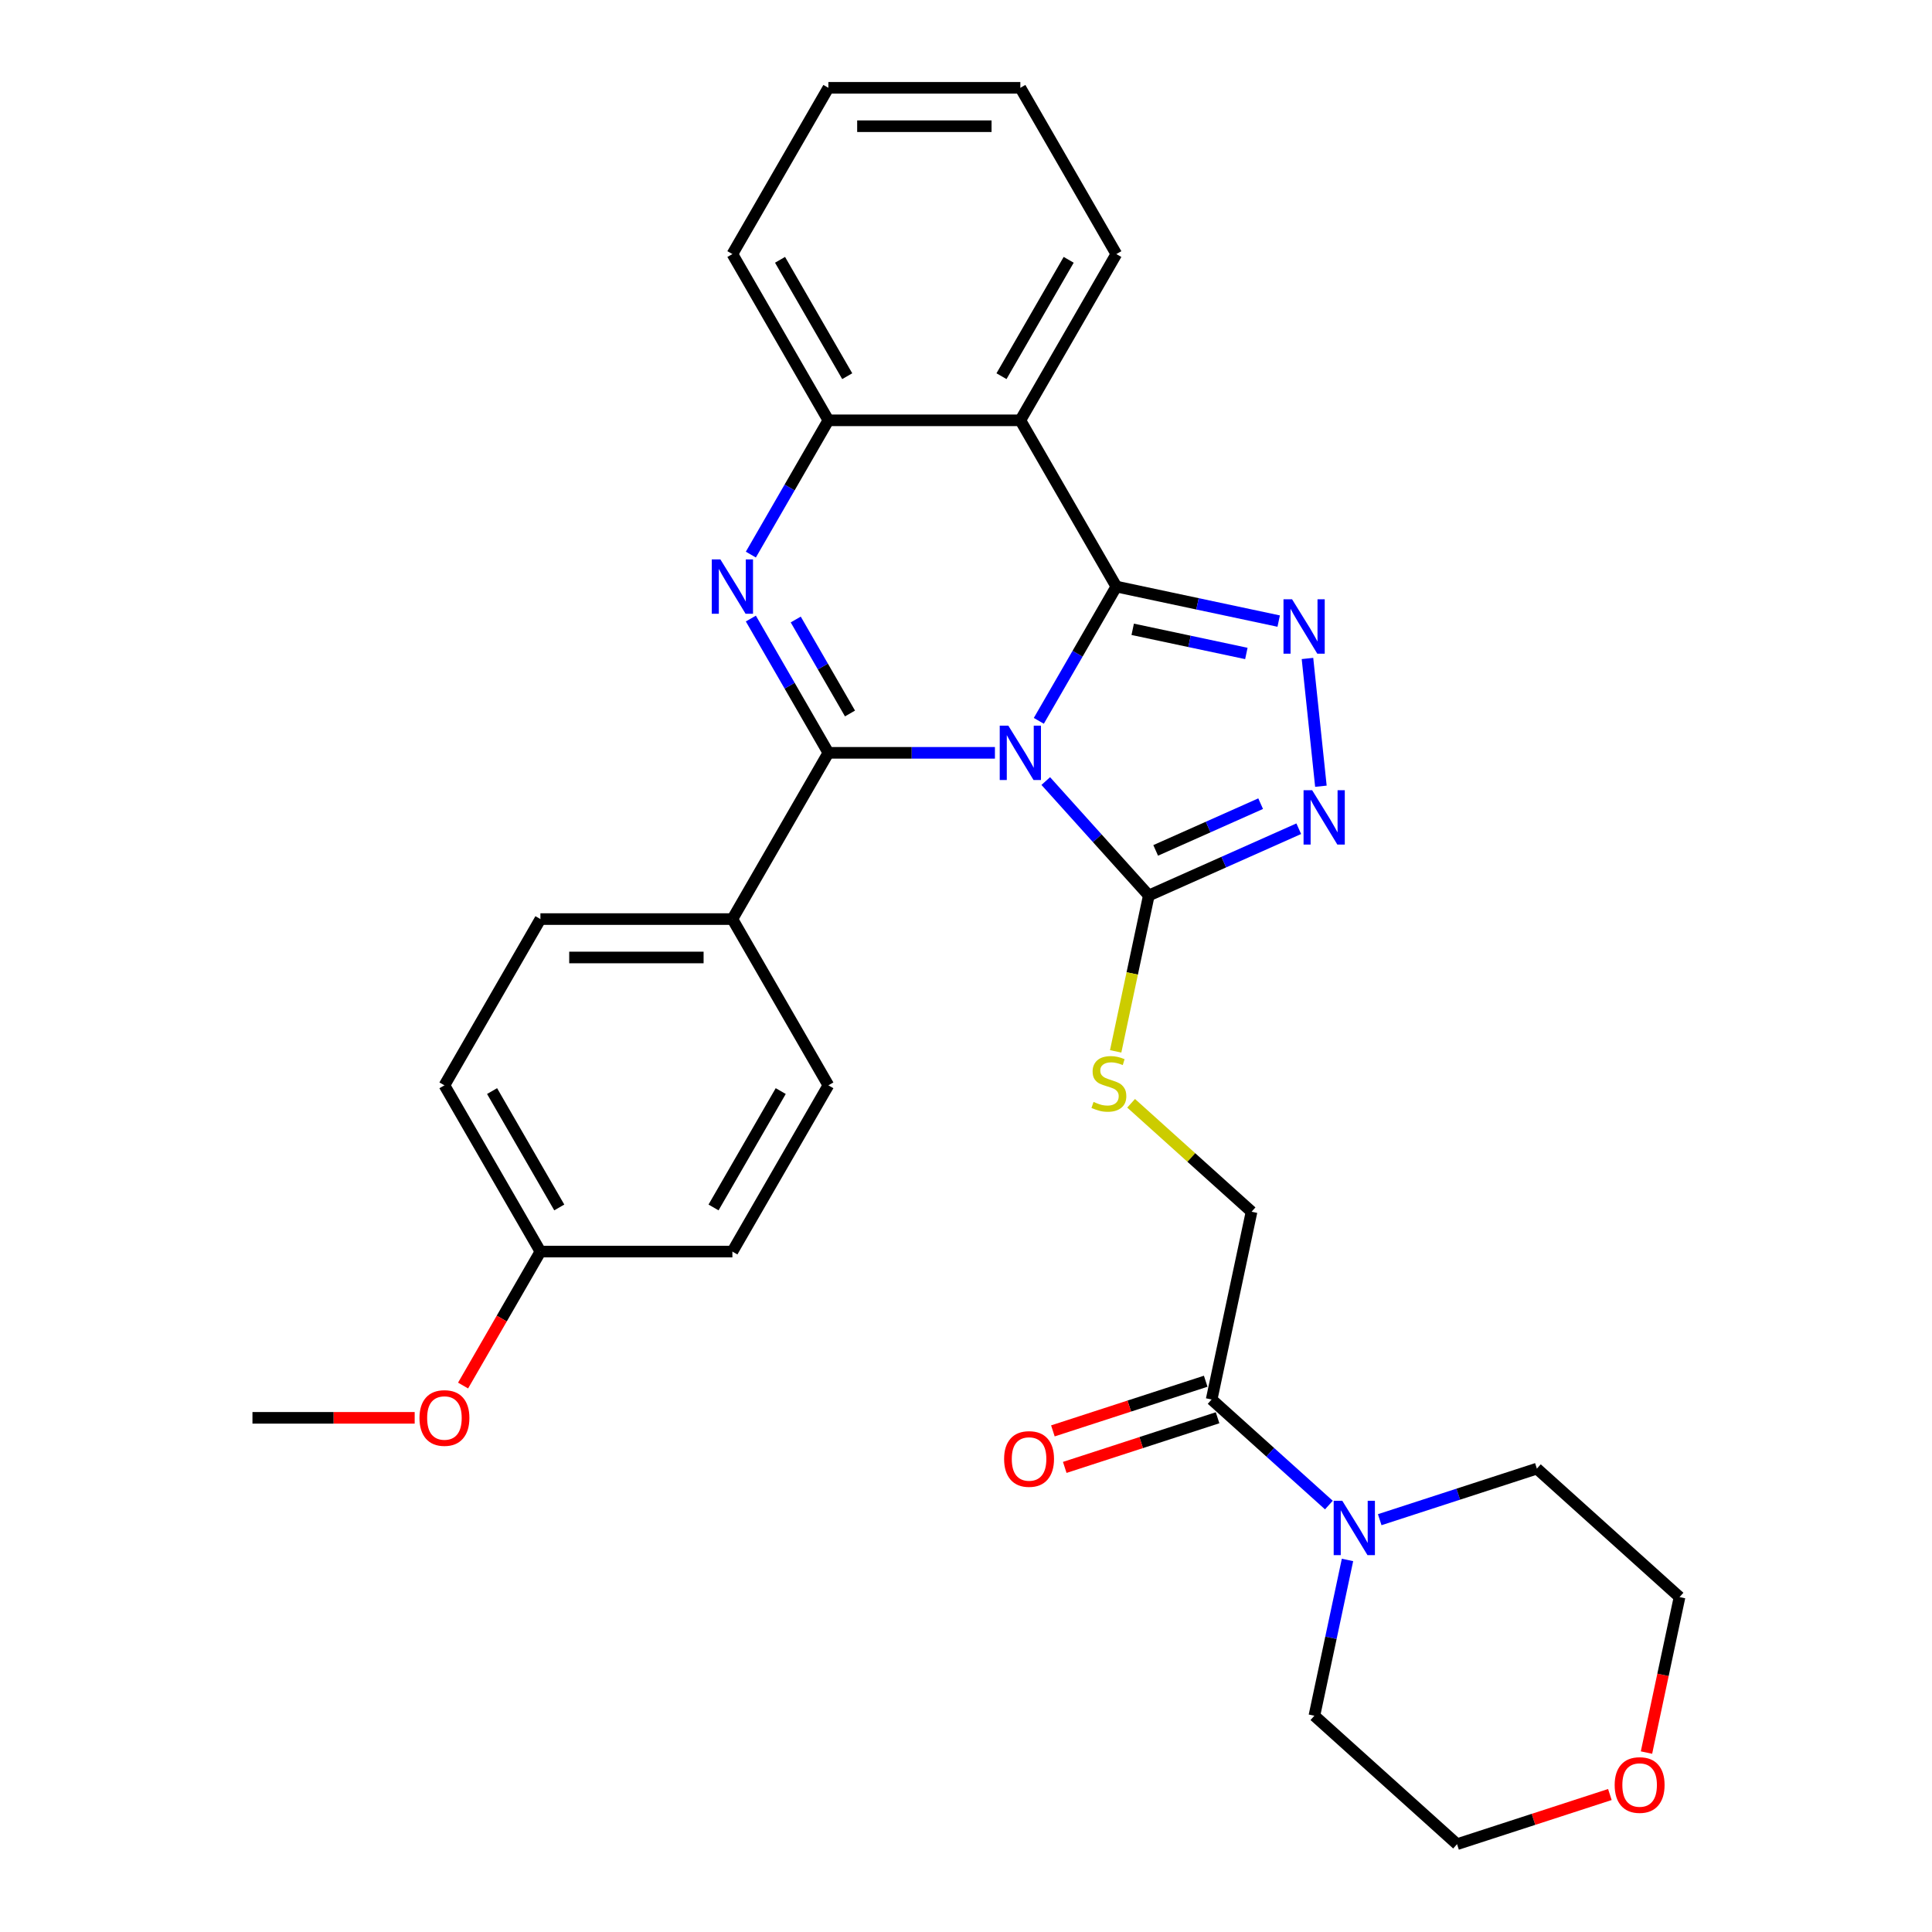 <?xml version='1.0' encoding='iso-8859-1'?>
<svg version='1.1' baseProfile='full'
              xmlns='http://www.w3.org/2000/svg'
                      xmlns:rdkit='http://www.rdkit.org/xml'
                      xmlns:xlink='http://www.w3.org/1999/xlink'
                  xml:space='preserve'
width='1000px' height='1000px' viewBox='0 0 1000 1000'>
<!-- END OF HEADER -->
<rect style='opacity:1.0;fill:#FFFFFF;stroke:none' width='1000' height='1000' x='0' y='0'> </rect>
<path class='bond-0' d='M 537.688,373.108 L 557.75,338.359' style='fill:none;fill-rule:evenodd;stroke:#0000FF;stroke-width:6px;stroke-linecap:butt;stroke-linejoin:miter;stroke-opacity:1' />
<path class='bond-0' d='M 557.75,338.359 L 577.812,303.61' style='fill:none;fill-rule:evenodd;stroke:#000000;stroke-width:6px;stroke-linecap:butt;stroke-linejoin:miter;stroke-opacity:1' />
<path class='bond-1' d='M 514.974,389.662 L 471.87,389.662' style='fill:none;fill-rule:evenodd;stroke:#0000FF;stroke-width:6px;stroke-linecap:butt;stroke-linejoin:miter;stroke-opacity:1' />
<path class='bond-1' d='M 471.87,389.662 L 428.766,389.662' style='fill:none;fill-rule:evenodd;stroke:#000000;stroke-width:6px;stroke-linecap:butt;stroke-linejoin:miter;stroke-opacity:1' />
<path class='bond-4' d='M 541.286,404.273 L 567.952,433.889' style='fill:none;fill-rule:evenodd;stroke:#0000FF;stroke-width:6px;stroke-linecap:butt;stroke-linejoin:miter;stroke-opacity:1' />
<path class='bond-4' d='M 567.952,433.889 L 594.618,463.504' style='fill:none;fill-rule:evenodd;stroke:#000000;stroke-width:6px;stroke-linecap:butt;stroke-linejoin:miter;stroke-opacity:1' />
<path class='bond-3' d='M 577.812,303.61 L 619.831,312.542' style='fill:none;fill-rule:evenodd;stroke:#000000;stroke-width:6px;stroke-linecap:butt;stroke-linejoin:miter;stroke-opacity:1' />
<path class='bond-3' d='M 619.831,312.542 L 661.849,321.473' style='fill:none;fill-rule:evenodd;stroke:#0000FF;stroke-width:6px;stroke-linecap:butt;stroke-linejoin:miter;stroke-opacity:1' />
<path class='bond-3' d='M 586.286,325.728 L 615.699,331.98' style='fill:none;fill-rule:evenodd;stroke:#000000;stroke-width:6px;stroke-linecap:butt;stroke-linejoin:miter;stroke-opacity:1' />
<path class='bond-3' d='M 615.699,331.98 L 645.112,338.232' style='fill:none;fill-rule:evenodd;stroke:#0000FF;stroke-width:6px;stroke-linecap:butt;stroke-linejoin:miter;stroke-opacity:1' />
<path class='bond-5' d='M 577.812,303.61 L 528.13,217.558' style='fill:none;fill-rule:evenodd;stroke:#000000;stroke-width:6px;stroke-linecap:butt;stroke-linejoin:miter;stroke-opacity:1' />
<path class='bond-2' d='M 428.766,389.662 L 408.704,354.913' style='fill:none;fill-rule:evenodd;stroke:#000000;stroke-width:6px;stroke-linecap:butt;stroke-linejoin:miter;stroke-opacity:1' />
<path class='bond-2' d='M 408.704,354.913 L 388.641,320.164' style='fill:none;fill-rule:evenodd;stroke:#0000FF;stroke-width:6px;stroke-linecap:butt;stroke-linejoin:miter;stroke-opacity:1' />
<path class='bond-2' d='M 439.958,369.301 L 425.914,344.977' style='fill:none;fill-rule:evenodd;stroke:#000000;stroke-width:6px;stroke-linecap:butt;stroke-linejoin:miter;stroke-opacity:1' />
<path class='bond-2' d='M 425.914,344.977 L 411.87,320.653' style='fill:none;fill-rule:evenodd;stroke:#0000FF;stroke-width:6px;stroke-linecap:butt;stroke-linejoin:miter;stroke-opacity:1' />
<path class='bond-11' d='M 428.766,389.662 L 379.084,475.714' style='fill:none;fill-rule:evenodd;stroke:#000000;stroke-width:6px;stroke-linecap:butt;stroke-linejoin:miter;stroke-opacity:1' />
<path class='bond-7' d='M 388.641,287.056 L 408.704,252.307' style='fill:none;fill-rule:evenodd;stroke:#0000FF;stroke-width:6px;stroke-linecap:butt;stroke-linejoin:miter;stroke-opacity:1' />
<path class='bond-7' d='M 408.704,252.307 L 428.766,217.558' style='fill:none;fill-rule:evenodd;stroke:#000000;stroke-width:6px;stroke-linecap:butt;stroke-linejoin:miter;stroke-opacity:1' />
<path class='bond-30' d='M 676.745,340.823 L 683.695,406.951' style='fill:none;fill-rule:evenodd;stroke:#0000FF;stroke-width:6px;stroke-linecap:butt;stroke-linejoin:miter;stroke-opacity:1' />
<path class='bond-6' d='M 594.618,463.504 L 633.427,446.225' style='fill:none;fill-rule:evenodd;stroke:#000000;stroke-width:6px;stroke-linecap:butt;stroke-linejoin:miter;stroke-opacity:1' />
<path class='bond-6' d='M 633.427,446.225 L 672.236,428.946' style='fill:none;fill-rule:evenodd;stroke:#0000FF;stroke-width:6px;stroke-linecap:butt;stroke-linejoin:miter;stroke-opacity:1' />
<path class='bond-6' d='M 598.177,440.166 L 625.344,428.071' style='fill:none;fill-rule:evenodd;stroke:#000000;stroke-width:6px;stroke-linecap:butt;stroke-linejoin:miter;stroke-opacity:1' />
<path class='bond-6' d='M 625.344,428.071 L 652.51,415.975' style='fill:none;fill-rule:evenodd;stroke:#0000FF;stroke-width:6px;stroke-linecap:butt;stroke-linejoin:miter;stroke-opacity:1' />
<path class='bond-10' d='M 594.618,463.504 L 586.043,503.843' style='fill:none;fill-rule:evenodd;stroke:#000000;stroke-width:6px;stroke-linecap:butt;stroke-linejoin:miter;stroke-opacity:1' />
<path class='bond-10' d='M 586.043,503.843 L 577.469,544.183' style='fill:none;fill-rule:evenodd;stroke:#CCCC00;stroke-width:6px;stroke-linecap:butt;stroke-linejoin:miter;stroke-opacity:1' />
<path class='bond-17' d='M 528.13,217.558 L 577.812,131.506' style='fill:none;fill-rule:evenodd;stroke:#000000;stroke-width:6px;stroke-linecap:butt;stroke-linejoin:miter;stroke-opacity:1' />
<path class='bond-17' d='M 518.372,194.714 L 553.149,134.478' style='fill:none;fill-rule:evenodd;stroke:#000000;stroke-width:6px;stroke-linecap:butt;stroke-linejoin:miter;stroke-opacity:1' />
<path class='bond-31' d='M 528.13,217.558 L 428.766,217.558' style='fill:none;fill-rule:evenodd;stroke:#000000;stroke-width:6px;stroke-linecap:butt;stroke-linejoin:miter;stroke-opacity:1' />
<path class='bond-23' d='M 428.766,217.558 L 379.084,131.506' style='fill:none;fill-rule:evenodd;stroke:#000000;stroke-width:6px;stroke-linecap:butt;stroke-linejoin:miter;stroke-opacity:1' />
<path class='bond-23' d='M 438.524,194.714 L 403.747,134.478' style='fill:none;fill-rule:evenodd;stroke:#000000;stroke-width:6px;stroke-linecap:butt;stroke-linejoin:miter;stroke-opacity:1' />
<path class='bond-8' d='M 627.142,724.377 L 647.801,627.185' style='fill:none;fill-rule:evenodd;stroke:#000000;stroke-width:6px;stroke-linecap:butt;stroke-linejoin:miter;stroke-opacity:1' />
<path class='bond-9' d='M 627.142,724.377 L 657.485,751.698' style='fill:none;fill-rule:evenodd;stroke:#000000;stroke-width:6px;stroke-linecap:butt;stroke-linejoin:miter;stroke-opacity:1' />
<path class='bond-9' d='M 657.485,751.698 L 687.828,779.019' style='fill:none;fill-rule:evenodd;stroke:#0000FF;stroke-width:6px;stroke-linecap:butt;stroke-linejoin:miter;stroke-opacity:1' />
<path class='bond-13' d='M 624.071,714.927 L 584.521,727.778' style='fill:none;fill-rule:evenodd;stroke:#000000;stroke-width:6px;stroke-linecap:butt;stroke-linejoin:miter;stroke-opacity:1' />
<path class='bond-13' d='M 584.521,727.778 L 544.972,740.628' style='fill:none;fill-rule:evenodd;stroke:#FF0000;stroke-width:6px;stroke-linecap:butt;stroke-linejoin:miter;stroke-opacity:1' />
<path class='bond-13' d='M 630.212,733.827 L 590.662,746.678' style='fill:none;fill-rule:evenodd;stroke:#000000;stroke-width:6px;stroke-linecap:butt;stroke-linejoin:miter;stroke-opacity:1' />
<path class='bond-13' d='M 590.662,746.678 L 551.113,759.528' style='fill:none;fill-rule:evenodd;stroke:#FF0000;stroke-width:6px;stroke-linecap:butt;stroke-linejoin:miter;stroke-opacity:1' />
<path class='bond-21' d='M 714.14,786.59 L 754.812,773.375' style='fill:none;fill-rule:evenodd;stroke:#0000FF;stroke-width:6px;stroke-linecap:butt;stroke-linejoin:miter;stroke-opacity:1' />
<path class='bond-21' d='M 754.812,773.375 L 795.485,760.16' style='fill:none;fill-rule:evenodd;stroke:#000000;stroke-width:6px;stroke-linecap:butt;stroke-linejoin:miter;stroke-opacity:1' />
<path class='bond-22' d='M 697.465,807.419 L 688.895,847.738' style='fill:none;fill-rule:evenodd;stroke:#0000FF;stroke-width:6px;stroke-linecap:butt;stroke-linejoin:miter;stroke-opacity:1' />
<path class='bond-22' d='M 688.895,847.738 L 680.325,888.058' style='fill:none;fill-rule:evenodd;stroke:#000000;stroke-width:6px;stroke-linecap:butt;stroke-linejoin:miter;stroke-opacity:1' />
<path class='bond-12' d='M 585.465,571.057 L 616.633,599.121' style='fill:none;fill-rule:evenodd;stroke:#CCCC00;stroke-width:6px;stroke-linecap:butt;stroke-linejoin:miter;stroke-opacity:1' />
<path class='bond-12' d='M 616.633,599.121 L 647.801,627.185' style='fill:none;fill-rule:evenodd;stroke:#000000;stroke-width:6px;stroke-linecap:butt;stroke-linejoin:miter;stroke-opacity:1' />
<path class='bond-15' d='M 379.084,475.714 L 279.72,475.714' style='fill:none;fill-rule:evenodd;stroke:#000000;stroke-width:6px;stroke-linecap:butt;stroke-linejoin:miter;stroke-opacity:1' />
<path class='bond-15' d='M 364.179,495.587 L 294.624,495.587' style='fill:none;fill-rule:evenodd;stroke:#000000;stroke-width:6px;stroke-linecap:butt;stroke-linejoin:miter;stroke-opacity:1' />
<path class='bond-16' d='M 379.084,475.714 L 428.766,561.766' style='fill:none;fill-rule:evenodd;stroke:#000000;stroke-width:6px;stroke-linecap:butt;stroke-linejoin:miter;stroke-opacity:1' />
<path class='bond-14' d='M 833.266,928.844 L 793.716,941.695' style='fill:none;fill-rule:evenodd;stroke:#FF0000;stroke-width:6px;stroke-linecap:butt;stroke-linejoin:miter;stroke-opacity:1' />
<path class='bond-14' d='M 793.716,941.695 L 754.167,954.545' style='fill:none;fill-rule:evenodd;stroke:#000000;stroke-width:6px;stroke-linecap:butt;stroke-linejoin:miter;stroke-opacity:1' />
<path class='bond-34' d='M 852.22,907.127 L 860.773,866.887' style='fill:none;fill-rule:evenodd;stroke:#FF0000;stroke-width:6px;stroke-linecap:butt;stroke-linejoin:miter;stroke-opacity:1' />
<path class='bond-34' d='M 860.773,866.887 L 869.327,826.647' style='fill:none;fill-rule:evenodd;stroke:#000000;stroke-width:6px;stroke-linecap:butt;stroke-linejoin:miter;stroke-opacity:1' />
<path class='bond-20' d='M 279.72,475.714 L 230.038,561.766' style='fill:none;fill-rule:evenodd;stroke:#000000;stroke-width:6px;stroke-linecap:butt;stroke-linejoin:miter;stroke-opacity:1' />
<path class='bond-19' d='M 428.766,561.766 L 379.084,647.818' style='fill:none;fill-rule:evenodd;stroke:#000000;stroke-width:6px;stroke-linecap:butt;stroke-linejoin:miter;stroke-opacity:1' />
<path class='bond-19' d='M 404.103,564.737 L 369.326,624.974' style='fill:none;fill-rule:evenodd;stroke:#000000;stroke-width:6px;stroke-linecap:butt;stroke-linejoin:miter;stroke-opacity:1' />
<path class='bond-28' d='M 577.812,131.506 L 528.13,45.455' style='fill:none;fill-rule:evenodd;stroke:#000000;stroke-width:6px;stroke-linecap:butt;stroke-linejoin:miter;stroke-opacity:1' />
<path class='bond-18' d='M 279.72,647.818 L 379.084,647.818' style='fill:none;fill-rule:evenodd;stroke:#000000;stroke-width:6px;stroke-linecap:butt;stroke-linejoin:miter;stroke-opacity:1' />
<path class='bond-24' d='M 279.72,647.818 L 259.703,682.487' style='fill:none;fill-rule:evenodd;stroke:#000000;stroke-width:6px;stroke-linecap:butt;stroke-linejoin:miter;stroke-opacity:1' />
<path class='bond-24' d='M 259.703,682.487 L 239.687,717.157' style='fill:none;fill-rule:evenodd;stroke:#FF0000;stroke-width:6px;stroke-linecap:butt;stroke-linejoin:miter;stroke-opacity:1' />
<path class='bond-32' d='M 279.72,647.818 L 230.038,561.766' style='fill:none;fill-rule:evenodd;stroke:#000000;stroke-width:6px;stroke-linecap:butt;stroke-linejoin:miter;stroke-opacity:1' />
<path class='bond-32' d='M 289.478,624.974 L 254.7,564.737' style='fill:none;fill-rule:evenodd;stroke:#000000;stroke-width:6px;stroke-linecap:butt;stroke-linejoin:miter;stroke-opacity:1' />
<path class='bond-25' d='M 795.485,760.16 L 869.327,826.647' style='fill:none;fill-rule:evenodd;stroke:#000000;stroke-width:6px;stroke-linecap:butt;stroke-linejoin:miter;stroke-opacity:1' />
<path class='bond-26' d='M 680.325,888.058 L 754.167,954.545' style='fill:none;fill-rule:evenodd;stroke:#000000;stroke-width:6px;stroke-linecap:butt;stroke-linejoin:miter;stroke-opacity:1' />
<path class='bond-29' d='M 379.084,131.506 L 428.766,45.455' style='fill:none;fill-rule:evenodd;stroke:#000000;stroke-width:6px;stroke-linecap:butt;stroke-linejoin:miter;stroke-opacity:1' />
<path class='bond-27' d='M 214.636,733.87 L 172.655,733.87' style='fill:none;fill-rule:evenodd;stroke:#FF0000;stroke-width:6px;stroke-linecap:butt;stroke-linejoin:miter;stroke-opacity:1' />
<path class='bond-27' d='M 172.655,733.87 L 130.673,733.87' style='fill:none;fill-rule:evenodd;stroke:#000000;stroke-width:6px;stroke-linecap:butt;stroke-linejoin:miter;stroke-opacity:1' />
<path class='bond-33' d='M 528.13,45.455 L 428.766,45.455' style='fill:none;fill-rule:evenodd;stroke:#000000;stroke-width:6px;stroke-linecap:butt;stroke-linejoin:miter;stroke-opacity:1' />
<path class='bond-33' d='M 513.225,65.327 L 443.671,65.327' style='fill:none;fill-rule:evenodd;stroke:#000000;stroke-width:6px;stroke-linecap:butt;stroke-linejoin:miter;stroke-opacity:1' />
<path  class='atom-0' d='M 521.91 375.592
L 531.131 390.497
Q 532.045 391.967, 533.516 394.63
Q 534.986 397.293, 535.066 397.452
L 535.066 375.592
L 538.802 375.592
L 538.802 403.732
L 534.946 403.732
L 525.05 387.436
Q 523.897 385.529, 522.665 383.343
Q 521.473 381.157, 521.115 380.481
L 521.115 403.732
L 517.458 403.732
L 517.458 375.592
L 521.91 375.592
' fill='#0000FF'/>
<path  class='atom-3' d='M 372.864 289.54
L 382.085 304.445
Q 382.999 305.915, 384.469 308.578
Q 385.94 311.241, 386.019 311.4
L 386.019 289.54
L 389.756 289.54
L 389.756 317.68
L 385.9 317.68
L 376.004 301.384
Q 374.851 299.477, 373.619 297.291
Q 372.426 295.105, 372.069 294.429
L 372.069 317.68
L 368.412 317.68
L 368.412 289.54
L 372.864 289.54
' fill='#0000FF'/>
<path  class='atom-4' d='M 668.785 310.199
L 678.006 325.104
Q 678.92 326.574, 680.391 329.237
Q 681.861 331.9, 681.941 332.059
L 681.941 310.199
L 685.677 310.199
L 685.677 338.339
L 681.821 338.339
L 671.925 322.043
Q 670.772 320.136, 669.54 317.95
Q 668.348 315.764, 667.99 315.088
L 667.99 338.339
L 664.333 338.339
L 664.333 310.199
L 668.785 310.199
' fill='#0000FF'/>
<path  class='atom-7' d='M 679.171 409.019
L 688.392 423.924
Q 689.306 425.394, 690.777 428.057
Q 692.248 430.72, 692.327 430.879
L 692.327 409.019
L 696.063 409.019
L 696.063 437.159
L 692.208 437.159
L 682.311 420.863
Q 681.158 418.956, 679.926 416.77
Q 678.734 414.583, 678.376 413.908
L 678.376 437.159
L 674.72 437.159
L 674.72 409.019
L 679.171 409.019
' fill='#0000FF'/>
<path  class='atom-10' d='M 694.764 776.795
L 703.984 791.7
Q 704.899 793.17, 706.369 795.833
Q 707.84 798.496, 707.919 798.655
L 707.919 776.795
L 711.655 776.795
L 711.655 804.935
L 707.8 804.935
L 697.903 788.639
Q 696.751 786.731, 695.519 784.545
Q 694.326 782.359, 693.969 781.684
L 693.969 804.935
L 690.312 804.935
L 690.312 776.795
L 694.764 776.795
' fill='#0000FF'/>
<path  class='atom-11' d='M 566.01 570.355
Q 566.328 570.474, 567.639 571.031
Q 568.951 571.587, 570.382 571.945
Q 571.852 572.263, 573.283 572.263
Q 575.946 572.263, 577.496 570.991
Q 579.046 569.679, 579.046 567.414
Q 579.046 565.864, 578.251 564.91
Q 577.496 563.956, 576.304 563.439
Q 575.111 562.923, 573.124 562.327
Q 570.62 561.571, 569.11 560.856
Q 567.639 560.141, 566.566 558.63
Q 565.533 557.12, 565.533 554.576
Q 565.533 551.039, 567.917 548.853
Q 570.342 546.667, 575.111 546.667
Q 578.37 546.667, 582.067 548.217
L 581.153 551.277
Q 577.774 549.886, 575.231 549.886
Q 572.488 549.886, 570.978 551.039
Q 569.467 552.152, 569.507 554.099
Q 569.507 555.61, 570.262 556.524
Q 571.057 557.438, 572.17 557.955
Q 573.323 558.471, 575.231 559.067
Q 577.774 559.862, 579.285 560.657
Q 580.795 561.452, 581.868 563.082
Q 582.981 564.672, 582.981 567.414
Q 582.981 571.309, 580.358 573.416
Q 577.774 575.482, 573.442 575.482
Q 570.938 575.482, 569.03 574.926
Q 567.162 574.409, 564.936 573.495
L 566.01 570.355
' fill='#CCCC00'/>
<path  class='atom-14' d='M 519.723 755.162
Q 519.723 748.405, 523.062 744.63
Q 526.401 740.854, 532.641 740.854
Q 538.881 740.854, 542.219 744.63
Q 545.558 748.405, 545.558 755.162
Q 545.558 761.998, 542.18 765.893
Q 538.801 769.749, 532.641 769.749
Q 526.44 769.749, 523.062 765.893
Q 519.723 762.038, 519.723 755.162
M 532.641 766.569
Q 536.933 766.569, 539.239 763.707
Q 541.584 760.806, 541.584 755.162
Q 541.584 749.637, 539.239 746.855
Q 536.933 744.033, 532.641 744.033
Q 528.348 744.033, 526.003 746.816
Q 523.698 749.598, 523.698 755.162
Q 523.698 760.846, 526.003 763.707
Q 528.348 766.569, 532.641 766.569
' fill='#FF0000'/>
<path  class='atom-15' d='M 835.75 923.92
Q 835.75 917.163, 839.089 913.387
Q 842.428 909.611, 848.668 909.611
Q 854.908 909.611, 858.246 913.387
Q 861.585 917.163, 861.585 923.92
Q 861.585 930.756, 858.207 934.651
Q 854.828 938.506, 848.668 938.506
Q 842.467 938.506, 839.089 934.651
Q 835.75 930.796, 835.75 923.92
M 848.668 935.327
Q 852.96 935.327, 855.265 932.465
Q 857.61 929.564, 857.61 923.92
Q 857.61 918.395, 855.265 915.613
Q 852.96 912.791, 848.668 912.791
Q 844.375 912.791, 842.03 915.573
Q 839.725 918.355, 839.725 923.92
Q 839.725 929.603, 842.03 932.465
Q 844.375 935.327, 848.668 935.327
' fill='#FF0000'/>
<path  class='atom-25' d='M 217.12 733.949
Q 217.12 727.192, 220.459 723.417
Q 223.797 719.641, 230.038 719.641
Q 236.278 719.641, 239.616 723.417
Q 242.955 727.192, 242.955 733.949
Q 242.955 740.786, 239.577 744.681
Q 236.198 748.536, 230.038 748.536
Q 223.837 748.536, 220.459 744.681
Q 217.12 740.825, 217.12 733.949
M 230.038 745.356
Q 234.33 745.356, 236.635 742.495
Q 238.98 739.593, 238.98 733.949
Q 238.98 728.425, 236.635 725.642
Q 234.33 722.82, 230.038 722.82
Q 225.745 722.82, 223.4 725.603
Q 221.095 728.385, 221.095 733.949
Q 221.095 739.633, 223.4 742.495
Q 225.745 745.356, 230.038 745.356
' fill='#FF0000'/>
</svg>
